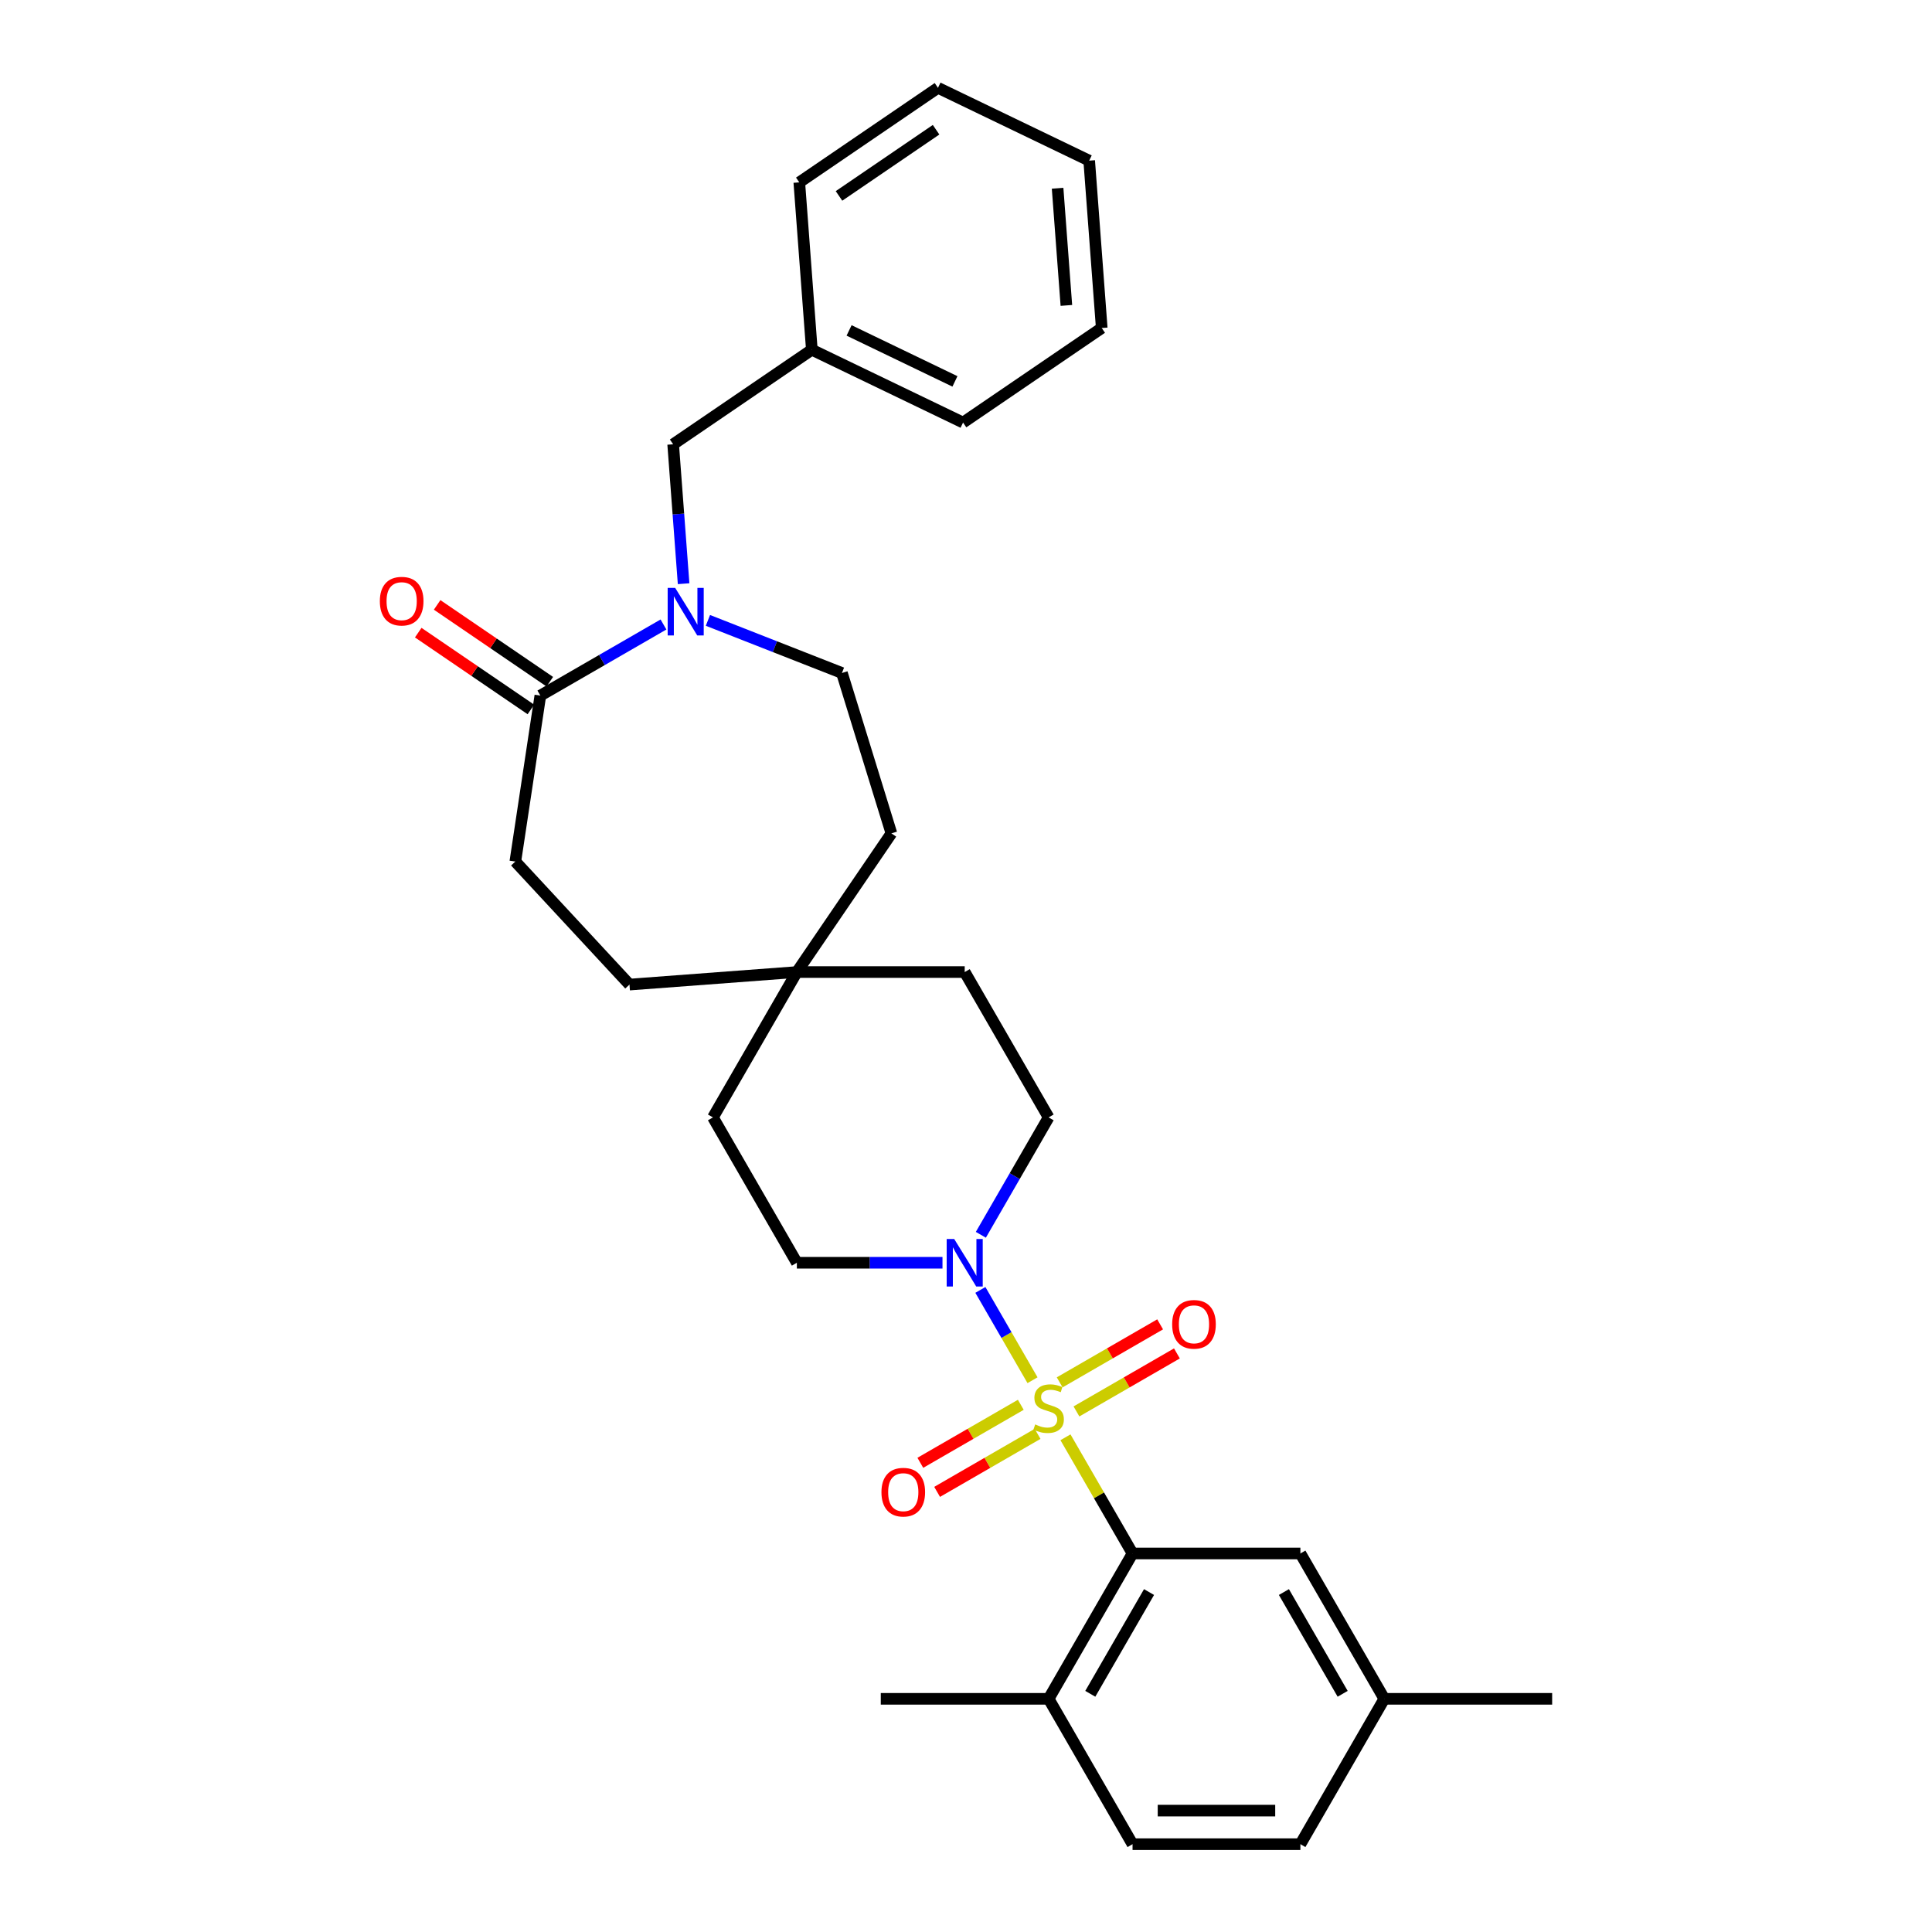 <?xml version='1.0' encoding='iso-8859-1'?>
<svg version='1.1' baseProfile='full'
              xmlns='http://www.w3.org/2000/svg'
                      xmlns:rdkit='http://www.rdkit.org/xml'
                      xmlns:xlink='http://www.w3.org/1999/xlink'
                  xml:space='preserve'
width='1000px' height='1000px' viewBox='0 0 1000 1000'>
<!-- END OF HEADER -->
<rect style='opacity:1.0;fill:#FFFFFF;stroke:none' width='1000' height='1000' x='0' y='0'> </rect>
<path class='bond-0' d='M 551.485,743.936 L 568.845,774.005' style='fill:none;fill-rule:evenodd;stroke:#CCCC00;stroke-width:6px;stroke-linecap:butt;stroke-linejoin:miter;stroke-opacity:1' />
<path class='bond-0' d='M 568.845,774.005 L 586.205,804.073' style='fill:none;fill-rule:evenodd;stroke:#000000;stroke-width:6px;stroke-linecap:butt;stroke-linejoin:miter;stroke-opacity:1' />
<path class='bond-1' d='M 534.431,714.399 L 520.938,691.028' style='fill:none;fill-rule:evenodd;stroke:#CCCC00;stroke-width:6px;stroke-linecap:butt;stroke-linejoin:miter;stroke-opacity:1' />
<path class='bond-1' d='M 520.938,691.028 L 507.445,667.658' style='fill:none;fill-rule:evenodd;stroke:#0000FF;stroke-width:6px;stroke-linecap:butt;stroke-linejoin:miter;stroke-opacity:1' />
<path class='bond-4' d='M 557.171,730.553 L 583.172,715.542' style='fill:none;fill-rule:evenodd;stroke:#CCCC00;stroke-width:6px;stroke-linecap:butt;stroke-linejoin:miter;stroke-opacity:1' />
<path class='bond-4' d='M 583.172,715.542 L 609.172,700.53' style='fill:none;fill-rule:evenodd;stroke:#FF0000;stroke-width:6px;stroke-linecap:butt;stroke-linejoin:miter;stroke-opacity:1' />
<path class='bond-4' d='M 548.484,715.506 L 574.484,700.494' style='fill:none;fill-rule:evenodd;stroke:#CCCC00;stroke-width:6px;stroke-linecap:butt;stroke-linejoin:miter;stroke-opacity:1' />
<path class='bond-4' d='M 574.484,700.494 L 600.484,685.483' style='fill:none;fill-rule:evenodd;stroke:#FF0000;stroke-width:6px;stroke-linecap:butt;stroke-linejoin:miter;stroke-opacity:1' />
<path class='bond-5' d='M 528.364,727.122 L 502.363,742.133' style='fill:none;fill-rule:evenodd;stroke:#CCCC00;stroke-width:6px;stroke-linecap:butt;stroke-linejoin:miter;stroke-opacity:1' />
<path class='bond-5' d='M 502.363,742.133 L 476.363,757.145' style='fill:none;fill-rule:evenodd;stroke:#FF0000;stroke-width:6px;stroke-linecap:butt;stroke-linejoin:miter;stroke-opacity:1' />
<path class='bond-5' d='M 537.051,742.169 L 511.051,757.181' style='fill:none;fill-rule:evenodd;stroke:#CCCC00;stroke-width:6px;stroke-linecap:butt;stroke-linejoin:miter;stroke-opacity:1' />
<path class='bond-5' d='M 511.051,757.181 L 485.05,772.192' style='fill:none;fill-rule:evenodd;stroke:#FF0000;stroke-width:6px;stroke-linecap:butt;stroke-linejoin:miter;stroke-opacity:1' />
<path class='bond-7' d='M 586.205,804.073 L 542.767,879.309' style='fill:none;fill-rule:evenodd;stroke:#000000;stroke-width:6px;stroke-linecap:butt;stroke-linejoin:miter;stroke-opacity:1' />
<path class='bond-7' d='M 594.736,824.046 L 564.33,876.712' style='fill:none;fill-rule:evenodd;stroke:#000000;stroke-width:6px;stroke-linecap:butt;stroke-linejoin:miter;stroke-opacity:1' />
<path class='bond-8' d='M 586.205,804.073 L 673.08,804.073' style='fill:none;fill-rule:evenodd;stroke:#000000;stroke-width:6px;stroke-linecap:butt;stroke-linejoin:miter;stroke-opacity:1' />
<path class='bond-11' d='M 507.686,639.128 L 525.227,608.747' style='fill:none;fill-rule:evenodd;stroke:#0000FF;stroke-width:6px;stroke-linecap:butt;stroke-linejoin:miter;stroke-opacity:1' />
<path class='bond-11' d='M 525.227,608.747 L 542.767,578.366' style='fill:none;fill-rule:evenodd;stroke:#000000;stroke-width:6px;stroke-linecap:butt;stroke-linejoin:miter;stroke-opacity:1' />
<path class='bond-12' d='M 487.828,653.602 L 450.141,653.602' style='fill:none;fill-rule:evenodd;stroke:#0000FF;stroke-width:6px;stroke-linecap:butt;stroke-linejoin:miter;stroke-opacity:1' />
<path class='bond-12' d='M 450.141,653.602 L 412.455,653.602' style='fill:none;fill-rule:evenodd;stroke:#000000;stroke-width:6px;stroke-linecap:butt;stroke-linejoin:miter;stroke-opacity:1' />
<path class='bond-2' d='M 366.419,321.11 L 401.103,334.722' style='fill:none;fill-rule:evenodd;stroke:#0000FF;stroke-width:6px;stroke-linecap:butt;stroke-linejoin:miter;stroke-opacity:1' />
<path class='bond-2' d='M 401.103,334.722 L 435.786,348.335' style='fill:none;fill-rule:evenodd;stroke:#000000;stroke-width:6px;stroke-linecap:butt;stroke-linejoin:miter;stroke-opacity:1' />
<path class='bond-6' d='M 353.832,302.122 L 351.128,266.043' style='fill:none;fill-rule:evenodd;stroke:#0000FF;stroke-width:6px;stroke-linecap:butt;stroke-linejoin:miter;stroke-opacity:1' />
<path class='bond-6' d='M 351.128,266.043 L 348.425,229.964' style='fill:none;fill-rule:evenodd;stroke:#000000;stroke-width:6px;stroke-linecap:butt;stroke-linejoin:miter;stroke-opacity:1' />
<path class='bond-32' d='M 343.415,323.236 L 311.548,341.635' style='fill:none;fill-rule:evenodd;stroke:#0000FF;stroke-width:6px;stroke-linecap:butt;stroke-linejoin:miter;stroke-opacity:1' />
<path class='bond-32' d='M 311.548,341.635 L 279.681,360.033' style='fill:none;fill-rule:evenodd;stroke:#000000;stroke-width:6px;stroke-linecap:butt;stroke-linejoin:miter;stroke-opacity:1' />
<path class='bond-3' d='M 279.681,360.033 L 266.733,445.938' style='fill:none;fill-rule:evenodd;stroke:#000000;stroke-width:6px;stroke-linecap:butt;stroke-linejoin:miter;stroke-opacity:1' />
<path class='bond-13' d='M 284.575,352.855 L 255.418,332.976' style='fill:none;fill-rule:evenodd;stroke:#000000;stroke-width:6px;stroke-linecap:butt;stroke-linejoin:miter;stroke-opacity:1' />
<path class='bond-13' d='M 255.418,332.976 L 226.261,313.097' style='fill:none;fill-rule:evenodd;stroke:#FF0000;stroke-width:6px;stroke-linecap:butt;stroke-linejoin:miter;stroke-opacity:1' />
<path class='bond-13' d='M 274.787,367.211 L 245.63,347.332' style='fill:none;fill-rule:evenodd;stroke:#000000;stroke-width:6px;stroke-linecap:butt;stroke-linejoin:miter;stroke-opacity:1' />
<path class='bond-13' d='M 245.63,347.332 L 216.473,327.453' style='fill:none;fill-rule:evenodd;stroke:#FF0000;stroke-width:6px;stroke-linecap:butt;stroke-linejoin:miter;stroke-opacity:1' />
<path class='bond-21' d='M 348.425,229.964 L 420.204,181.025' style='fill:none;fill-rule:evenodd;stroke:#000000;stroke-width:6px;stroke-linecap:butt;stroke-linejoin:miter;stroke-opacity:1' />
<path class='bond-15' d='M 542.767,879.309 L 586.205,954.545' style='fill:none;fill-rule:evenodd;stroke:#000000;stroke-width:6px;stroke-linecap:butt;stroke-linejoin:miter;stroke-opacity:1' />
<path class='bond-23' d='M 542.767,879.309 L 455.892,879.309' style='fill:none;fill-rule:evenodd;stroke:#000000;stroke-width:6px;stroke-linecap:butt;stroke-linejoin:miter;stroke-opacity:1' />
<path class='bond-20' d='M 673.08,804.073 L 716.517,879.309' style='fill:none;fill-rule:evenodd;stroke:#000000;stroke-width:6px;stroke-linecap:butt;stroke-linejoin:miter;stroke-opacity:1' />
<path class='bond-20' d='M 664.548,824.046 L 694.955,876.712' style='fill:none;fill-rule:evenodd;stroke:#000000;stroke-width:6px;stroke-linecap:butt;stroke-linejoin:miter;stroke-opacity:1' />
<path class='bond-9' d='M 412.455,503.13 L 369.017,578.366' style='fill:none;fill-rule:evenodd;stroke:#000000;stroke-width:6px;stroke-linecap:butt;stroke-linejoin:miter;stroke-opacity:1' />
<path class='bond-16' d='M 412.455,503.13 L 461.393,431.35' style='fill:none;fill-rule:evenodd;stroke:#000000;stroke-width:6px;stroke-linecap:butt;stroke-linejoin:miter;stroke-opacity:1' />
<path class='bond-19' d='M 412.455,503.13 L 325.823,509.622' style='fill:none;fill-rule:evenodd;stroke:#000000;stroke-width:6px;stroke-linecap:butt;stroke-linejoin:miter;stroke-opacity:1' />
<path class='bond-30' d='M 412.455,503.13 L 499.33,503.13' style='fill:none;fill-rule:evenodd;stroke:#000000;stroke-width:6px;stroke-linecap:butt;stroke-linejoin:miter;stroke-opacity:1' />
<path class='bond-10' d='M 435.786,348.335 L 461.393,431.35' style='fill:none;fill-rule:evenodd;stroke:#000000;stroke-width:6px;stroke-linecap:butt;stroke-linejoin:miter;stroke-opacity:1' />
<path class='bond-17' d='M 542.767,578.366 L 499.33,503.13' style='fill:none;fill-rule:evenodd;stroke:#000000;stroke-width:6px;stroke-linecap:butt;stroke-linejoin:miter;stroke-opacity:1' />
<path class='bond-18' d='M 412.455,653.602 L 369.017,578.366' style='fill:none;fill-rule:evenodd;stroke:#000000;stroke-width:6px;stroke-linecap:butt;stroke-linejoin:miter;stroke-opacity:1' />
<path class='bond-14' d='M 266.733,445.938 L 325.823,509.622' style='fill:none;fill-rule:evenodd;stroke:#000000;stroke-width:6px;stroke-linecap:butt;stroke-linejoin:miter;stroke-opacity:1' />
<path class='bond-31' d='M 586.205,954.545 L 673.08,954.545' style='fill:none;fill-rule:evenodd;stroke:#000000;stroke-width:6px;stroke-linecap:butt;stroke-linejoin:miter;stroke-opacity:1' />
<path class='bond-31' d='M 599.236,937.17 L 660.049,937.17' style='fill:none;fill-rule:evenodd;stroke:#000000;stroke-width:6px;stroke-linecap:butt;stroke-linejoin:miter;stroke-opacity:1' />
<path class='bond-22' d='M 716.517,879.309 L 673.08,954.545' style='fill:none;fill-rule:evenodd;stroke:#000000;stroke-width:6px;stroke-linecap:butt;stroke-linejoin:miter;stroke-opacity:1' />
<path class='bond-24' d='M 716.517,879.309 L 803.392,879.309' style='fill:none;fill-rule:evenodd;stroke:#000000;stroke-width:6px;stroke-linecap:butt;stroke-linejoin:miter;stroke-opacity:1' />
<path class='bond-25' d='M 420.204,181.025 L 498.476,218.719' style='fill:none;fill-rule:evenodd;stroke:#000000;stroke-width:6px;stroke-linecap:butt;stroke-linejoin:miter;stroke-opacity:1' />
<path class='bond-25' d='M 439.484,171.025 L 494.274,197.41' style='fill:none;fill-rule:evenodd;stroke:#000000;stroke-width:6px;stroke-linecap:butt;stroke-linejoin:miter;stroke-opacity:1' />
<path class='bond-26' d='M 420.204,181.025 L 413.712,94.393' style='fill:none;fill-rule:evenodd;stroke:#000000;stroke-width:6px;stroke-linecap:butt;stroke-linejoin:miter;stroke-opacity:1' />
<path class='bond-28' d='M 498.476,218.719 L 570.255,169.78' style='fill:none;fill-rule:evenodd;stroke:#000000;stroke-width:6px;stroke-linecap:butt;stroke-linejoin:miter;stroke-opacity:1' />
<path class='bond-27' d='M 413.712,94.393 L 485.491,45.455' style='fill:none;fill-rule:evenodd;stroke:#000000;stroke-width:6px;stroke-linecap:butt;stroke-linejoin:miter;stroke-opacity:1' />
<path class='bond-27' d='M 434.267,101.408 L 484.512,67.151' style='fill:none;fill-rule:evenodd;stroke:#000000;stroke-width:6px;stroke-linecap:butt;stroke-linejoin:miter;stroke-opacity:1' />
<path class='bond-29' d='M 485.491,45.455 L 563.763,83.148' style='fill:none;fill-rule:evenodd;stroke:#000000;stroke-width:6px;stroke-linecap:butt;stroke-linejoin:miter;stroke-opacity:1' />
<path class='bond-33' d='M 570.255,169.78 L 563.763,83.148' style='fill:none;fill-rule:evenodd;stroke:#000000;stroke-width:6px;stroke-linecap:butt;stroke-linejoin:miter;stroke-opacity:1' />
<path class='bond-33' d='M 551.955,158.084 L 547.411,97.442' style='fill:none;fill-rule:evenodd;stroke:#000000;stroke-width:6px;stroke-linecap:butt;stroke-linejoin:miter;stroke-opacity:1' />
<path  class='atom-0' d='M 535.817 737.282
Q 536.095 737.386, 537.242 737.873
Q 538.389 738.359, 539.64 738.672
Q 540.926 738.95, 542.177 738.95
Q 544.505 738.95, 545.86 737.838
Q 547.215 736.691, 547.215 734.71
Q 547.215 733.355, 546.52 732.521
Q 545.86 731.687, 544.818 731.235
Q 543.775 730.784, 542.038 730.262
Q 539.848 729.602, 538.528 728.977
Q 537.242 728.351, 536.304 727.031
Q 535.4 725.71, 535.4 723.486
Q 535.4 720.393, 537.485 718.482
Q 539.605 716.571, 543.775 716.571
Q 546.625 716.571, 549.856 717.926
L 549.057 720.602
Q 546.103 719.386, 543.879 719.386
Q 541.482 719.386, 540.161 720.393
Q 538.841 721.366, 538.875 723.069
Q 538.875 724.39, 539.536 725.189
Q 540.231 725.988, 541.204 726.44
Q 542.211 726.892, 543.879 727.413
Q 546.103 728.108, 547.424 728.803
Q 548.744 729.498, 549.683 730.923
Q 550.656 732.313, 550.656 734.71
Q 550.656 738.116, 548.362 739.958
Q 546.103 741.765, 542.316 741.765
Q 540.126 741.765, 538.458 741.278
Q 536.825 740.826, 534.879 740.027
L 535.817 737.282
' fill='#CCCC00'/>
<path  class='atom-2' d='M 493.892 641.3
L 501.954 654.331
Q 502.753 655.617, 504.039 657.945
Q 505.324 660.274, 505.394 660.413
L 505.394 641.3
L 508.66 641.3
L 508.66 665.903
L 505.29 665.903
L 496.637 651.656
Q 495.629 649.988, 494.552 648.076
Q 493.509 646.165, 493.197 645.574
L 493.197 665.903
L 490 665.903
L 490 641.3
L 493.892 641.3
' fill='#0000FF'/>
<path  class='atom-3' d='M 349.478 304.294
L 357.54 317.325
Q 358.34 318.611, 359.625 320.939
Q 360.911 323.268, 360.981 323.407
L 360.981 304.294
L 364.247 304.294
L 364.247 328.897
L 360.876 328.897
L 352.224 314.65
Q 351.216 312.982, 350.139 311.07
Q 349.096 309.159, 348.783 308.568
L 348.783 328.897
L 345.586 328.897
L 345.586 304.294
L 349.478 304.294
' fill='#0000FF'/>
<path  class='atom-5' d='M 606.71 685.47
Q 606.71 679.562, 609.629 676.261
Q 612.548 672.96, 618.003 672.96
Q 623.459 672.96, 626.378 676.261
Q 629.297 679.562, 629.297 685.47
Q 629.297 691.447, 626.343 694.852
Q 623.39 698.223, 618.003 698.223
Q 612.582 698.223, 609.629 694.852
Q 606.71 691.481, 606.71 685.47
M 618.003 695.443
Q 621.756 695.443, 623.772 692.941
Q 625.822 690.404, 625.822 685.47
Q 625.822 680.639, 623.772 678.207
Q 621.756 675.74, 618.003 675.74
Q 614.25 675.74, 612.2 678.172
Q 610.185 680.605, 610.185 685.47
Q 610.185 690.439, 612.2 692.941
Q 614.25 695.443, 618.003 695.443
' fill='#FF0000'/>
<path  class='atom-6' d='M 456.238 772.345
Q 456.238 766.437, 459.157 763.136
Q 462.076 759.835, 467.531 759.835
Q 472.987 759.835, 475.906 763.136
Q 478.825 766.437, 478.825 772.345
Q 478.825 778.322, 475.871 781.727
Q 472.918 785.098, 467.531 785.098
Q 462.11 785.098, 459.157 781.727
Q 456.238 778.356, 456.238 772.345
M 467.531 782.318
Q 471.284 782.318, 473.3 779.816
Q 475.35 777.279, 475.35 772.345
Q 475.35 767.514, 473.3 765.082
Q 471.284 762.615, 467.531 762.615
Q 463.778 762.615, 461.728 765.047
Q 459.713 767.48, 459.713 772.345
Q 459.713 777.314, 461.728 779.816
Q 463.778 782.318, 467.531 782.318
' fill='#FF0000'/>
<path  class='atom-14' d='M 196.608 311.164
Q 196.608 305.257, 199.527 301.955
Q 202.446 298.654, 207.901 298.654
Q 213.357 298.654, 216.276 301.955
Q 219.195 305.257, 219.195 311.164
Q 219.195 317.141, 216.241 320.547
Q 213.288 323.917, 207.901 323.917
Q 202.48 323.917, 199.527 320.547
Q 196.608 317.176, 196.608 311.164
M 207.901 321.137
Q 211.654 321.137, 213.67 318.635
Q 215.72 316.099, 215.72 311.164
Q 215.72 306.334, 213.67 303.901
Q 211.654 301.434, 207.901 301.434
Q 204.148 301.434, 202.098 303.867
Q 200.083 306.299, 200.083 311.164
Q 200.083 316.133, 202.098 318.635
Q 204.148 321.137, 207.901 321.137
' fill='#FF0000'/>
</svg>
